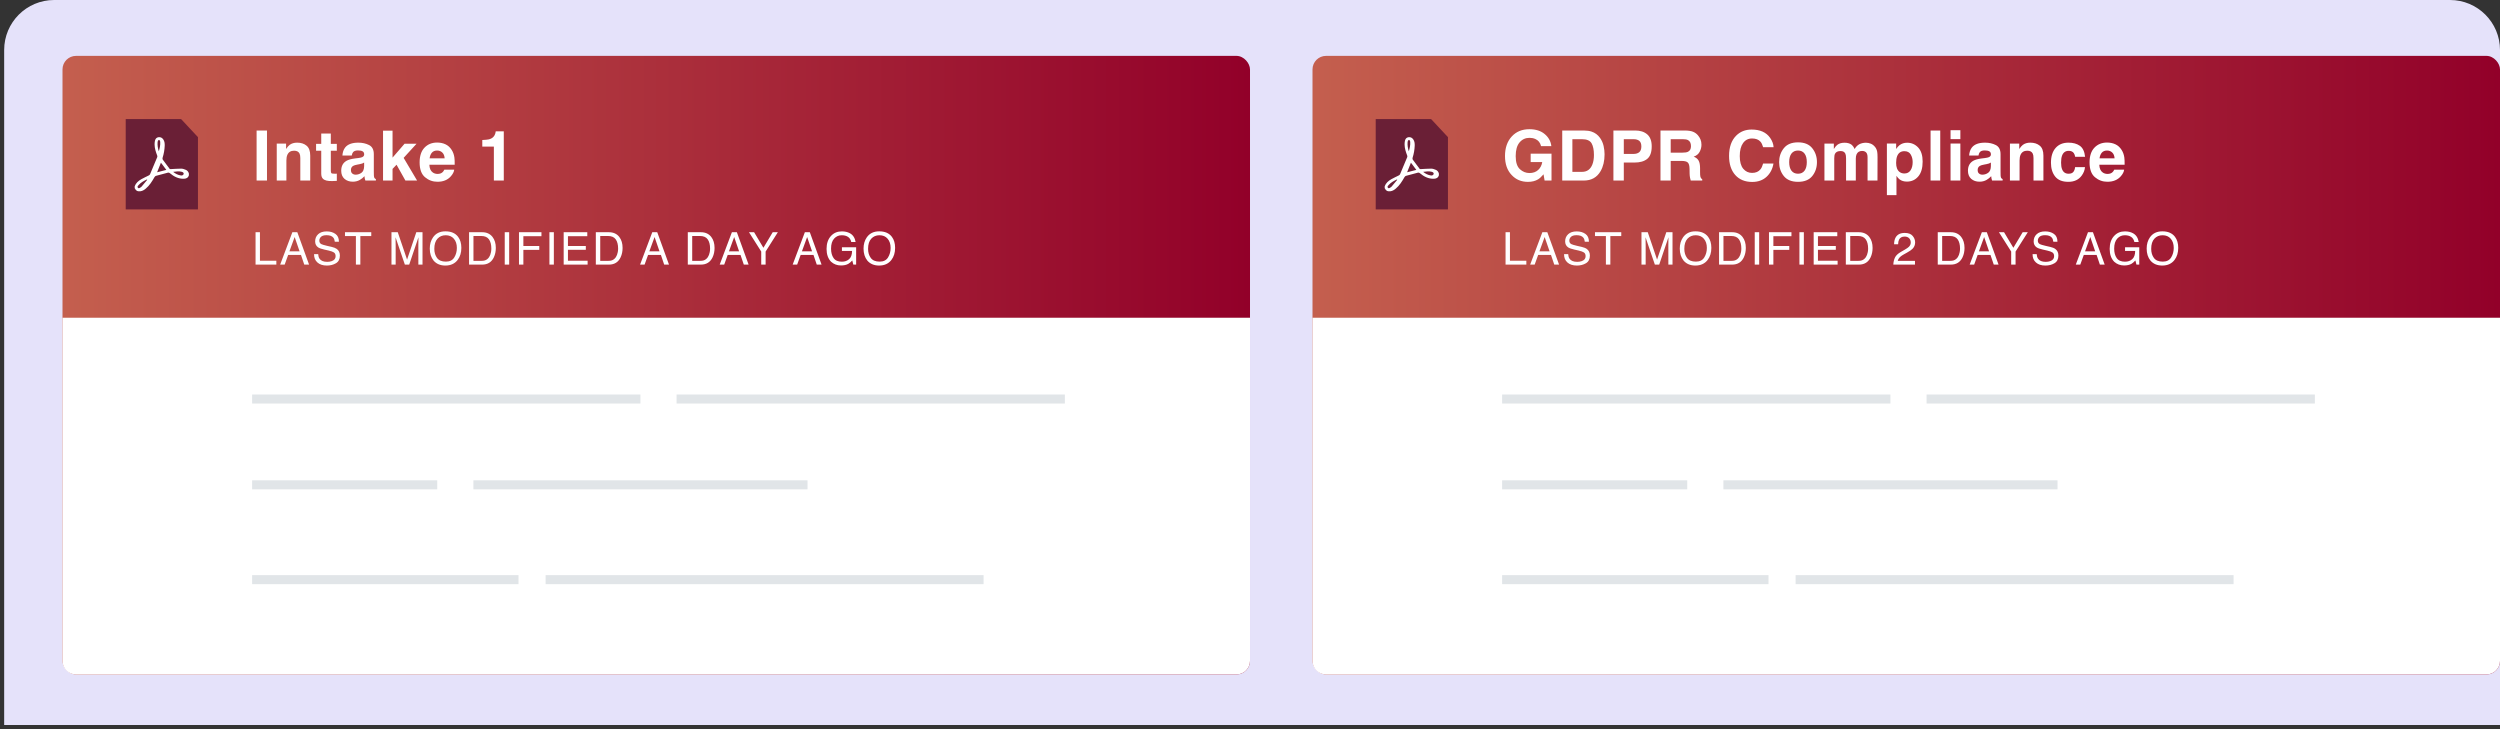 <svg width="600" height="175" viewBox="0 0 600 175" fill="none" xmlns="http://www.w3.org/2000/svg">
<rect x="0" y="0" width="600" height="175" fill="#333333" stroke="none"/>
<path d="M1 12C1 5.373 6.373 0 13 0H588C594.627 0 600 5.373 600 12V174H1V12Z" fill="#E5E2FA"/>
<rect x="15" y="13.41" width="285" height="148.46" rx="3.251" fill="url(#paint0_linear_22938_53997)"/>
<path d="M15 76.262H300V158.62C300 160.415 298.544 161.871 296.749 161.871H18.251C16.456 161.871 15 160.415 15 158.62V76.262Z" fill="white"/>
<rect x="60.508" y="94.684" width="93.194" height="2.167" fill="#E1E5E8"/>
<rect x="162.375" y="94.684" width="93.194" height="2.167" fill="#E1E5E8"/>
<rect x="60.508" y="115.273" width="44.43" height="2.167" fill="#E1E5E8"/>
<rect x="113.617" y="115.273" width="80.19" height="2.167" fill="#E1E5E8"/>
<rect x="60.508" y="138.03" width="63.935" height="2.167" fill="#E1E5E8"/>
<rect x="130.945" y="138.03" width="105.114" height="2.167" fill="#E1E5E8"/>
<path d="M47.51 50.254H30.172V28.581H43.465L47.51 32.916V50.254Z" fill="#6A1F36"/>
<path d="M61.583 31.32H64.077V43.331H61.583V31.32ZM70.583 36.168C69.796 36.168 69.255 36.502 68.962 37.17C68.81 37.523 68.734 37.974 68.734 38.523V43.331H66.419V34.465H68.66V35.761C68.959 35.304 69.242 34.976 69.508 34.775C69.986 34.416 70.591 34.237 71.325 34.237C72.243 34.237 72.993 34.478 73.574 34.962C74.16 35.44 74.454 36.236 74.454 37.349V43.331H72.075V37.928C72.075 37.461 72.012 37.102 71.887 36.852C71.659 36.396 71.224 36.168 70.583 36.168ZM80.838 41.676V43.412L79.738 43.453C78.641 43.491 77.891 43.301 77.489 42.882C77.228 42.616 77.098 42.206 77.098 41.652V36.184H75.859V34.53H77.098V32.053H79.396V34.53H80.838V36.184H79.396V40.878C79.396 41.242 79.442 41.47 79.534 41.562C79.627 41.649 79.909 41.693 80.382 41.693C80.452 41.693 80.526 41.693 80.602 41.693C80.683 41.687 80.762 41.682 80.838 41.676ZM82.83 35.41C83.444 34.628 84.498 34.237 85.992 34.237C86.964 34.237 87.828 34.43 88.583 34.815C89.338 35.201 89.716 35.929 89.716 36.999V41.073C89.716 41.356 89.721 41.698 89.732 42.1C89.748 42.404 89.794 42.611 89.871 42.719C89.947 42.828 90.061 42.918 90.213 42.988V43.331H87.687C87.616 43.151 87.567 42.983 87.54 42.825C87.513 42.668 87.491 42.489 87.475 42.288C87.154 42.635 86.785 42.931 86.367 43.176C85.867 43.464 85.302 43.608 84.672 43.608C83.868 43.608 83.202 43.38 82.675 42.923C82.154 42.461 81.893 41.809 81.893 40.968C81.893 39.876 82.314 39.085 83.156 38.596C83.618 38.33 84.297 38.14 85.193 38.026L85.984 37.928C86.413 37.874 86.72 37.806 86.904 37.724C87.236 37.583 87.402 37.363 87.402 37.064C87.402 36.7 87.274 36.45 87.019 36.315C86.769 36.173 86.399 36.103 85.91 36.103C85.362 36.103 84.973 36.239 84.745 36.51C84.582 36.711 84.474 36.983 84.419 37.325H82.178C82.227 36.548 82.445 35.91 82.83 35.41ZM84.558 41.652C84.775 41.831 85.041 41.921 85.356 41.921C85.856 41.921 86.315 41.774 86.733 41.481C87.157 41.188 87.377 40.652 87.393 39.876V39.012C87.247 39.104 87.097 39.18 86.945 39.24C86.799 39.294 86.595 39.346 86.334 39.395L85.813 39.493C85.324 39.58 84.973 39.685 84.761 39.81C84.403 40.022 84.224 40.351 84.224 40.796C84.224 41.193 84.335 41.478 84.558 41.652ZM100.101 43.331H97.298L95.171 39.533L94.21 40.536V43.331H91.928V31.36H94.21V37.83L97.102 34.489H99.979L96.874 37.887L100.101 43.331ZM109.011 40.723C108.951 41.25 108.677 41.785 108.188 42.328C107.428 43.192 106.363 43.624 104.994 43.624C103.864 43.624 102.867 43.26 102.003 42.532C101.14 41.804 100.708 40.62 100.708 38.979C100.708 37.442 101.096 36.263 101.873 35.443C102.655 34.623 103.668 34.212 104.912 34.212C105.651 34.212 106.317 34.351 106.909 34.628C107.501 34.905 107.99 35.342 108.376 35.94C108.723 36.467 108.949 37.078 109.052 37.773C109.112 38.181 109.136 38.767 109.125 39.533H103.046C103.079 40.424 103.359 41.049 103.886 41.407C104.206 41.63 104.592 41.742 105.043 41.742C105.521 41.742 105.909 41.606 106.208 41.334C106.371 41.188 106.515 40.984 106.64 40.723H109.011ZM106.713 38.001C106.675 37.388 106.488 36.923 106.151 36.608C105.82 36.288 105.407 36.127 104.912 36.127C104.375 36.127 103.956 36.296 103.658 36.633C103.364 36.969 103.18 37.426 103.104 38.001H106.713ZM120.908 43.331H118.528V35.182H115.75V33.601C116.483 33.569 116.996 33.52 117.29 33.455C117.757 33.351 118.137 33.145 118.431 32.835C118.632 32.623 118.784 32.341 118.887 31.988C118.947 31.776 118.977 31.618 118.977 31.515H120.908V43.331Z" fill="white"/>
<path d="M61.333 55.733H62.386V62.58H66.323V63.506H61.333V55.733ZM71.897 60.32L70.717 56.886L69.463 60.32H71.897ZM70.166 55.733H71.357L74.177 63.506H73.024L72.235 61.178H69.161L68.32 63.506H67.24L70.166 55.733ZM76.365 60.998C76.389 61.438 76.493 61.797 76.677 62.072C77.026 62.587 77.642 62.844 78.523 62.844C78.919 62.844 79.278 62.788 79.603 62.675C80.231 62.456 80.545 62.065 80.545 61.5C80.545 61.077 80.412 60.775 80.148 60.595C79.88 60.419 79.46 60.266 78.889 60.135L77.836 59.897C77.148 59.742 76.661 59.571 76.375 59.384C75.881 59.059 75.635 58.574 75.635 57.929C75.635 57.23 75.876 56.657 76.359 56.209C76.843 55.761 77.527 55.537 78.412 55.537C79.227 55.537 79.919 55.734 80.487 56.13C81.058 56.521 81.344 57.149 81.344 58.013H80.354C80.301 57.597 80.189 57.278 80.016 57.056C79.695 56.65 79.15 56.447 78.381 56.447C77.76 56.447 77.314 56.578 77.042 56.839C76.77 57.1 76.635 57.403 76.635 57.749C76.635 58.13 76.793 58.408 77.111 58.585C77.319 58.698 77.79 58.839 78.523 59.008L79.614 59.257C80.139 59.377 80.545 59.541 80.831 59.749C81.324 60.112 81.571 60.639 81.571 61.331C81.571 62.192 81.257 62.807 80.629 63.178C80.005 63.548 79.278 63.733 78.449 63.733C77.483 63.733 76.726 63.486 76.18 62.992C75.633 62.502 75.365 61.837 75.375 60.998H76.365ZM89.103 55.733V56.659H86.484V63.506H85.415V56.659H82.796V55.733H89.103ZM93.954 55.733H95.462L97.695 62.304L99.912 55.733H101.404V63.506H100.404V58.918C100.404 58.759 100.407 58.497 100.415 58.13C100.422 57.763 100.425 57.37 100.425 56.95L98.208 63.506H97.166L94.933 56.95V57.188C94.933 57.378 94.936 57.669 94.943 58.061C94.954 58.449 94.959 58.735 94.959 58.918V63.506H93.954V55.733ZM106.904 55.521C108.276 55.521 109.292 55.962 109.951 56.844C110.466 57.532 110.724 58.412 110.724 59.484C110.724 60.645 110.429 61.61 109.84 62.379C109.149 63.282 108.163 63.733 106.883 63.733C105.687 63.733 104.747 63.338 104.062 62.548C103.452 61.786 103.147 60.823 103.147 59.659C103.147 58.608 103.408 57.708 103.93 56.96C104.6 56.001 105.591 55.521 106.904 55.521ZM107.01 62.791C107.937 62.791 108.607 62.46 109.02 61.797C109.436 61.13 109.645 60.364 109.645 59.5C109.645 58.587 109.405 57.851 108.925 57.294C108.449 56.736 107.796 56.458 106.967 56.458C106.163 56.458 105.507 56.735 104.999 57.288C104.491 57.839 104.237 58.652 104.237 59.728C104.237 60.588 104.454 61.315 104.888 61.908C105.325 62.497 106.032 62.791 107.01 62.791ZM115.509 62.606C115.866 62.606 116.158 62.569 116.388 62.495C116.797 62.357 117.132 62.093 117.393 61.701C117.601 61.387 117.751 60.985 117.843 60.495C117.896 60.202 117.922 59.931 117.922 59.68C117.922 58.717 117.73 57.969 117.345 57.437C116.965 56.904 116.349 56.638 115.499 56.638H113.631V62.606H115.509ZM112.573 55.733H115.721C116.79 55.733 117.619 56.112 118.208 56.87C118.734 57.555 118.996 58.431 118.996 59.5C118.996 60.326 118.841 61.072 118.531 61.738C117.984 62.916 117.044 63.506 115.71 63.506H112.573V55.733ZM121.136 55.733H122.2V63.506H121.136V55.733ZM124.556 55.733H129.948V56.685H125.609V59.045H129.424V59.971H125.609V63.506H124.556V55.733ZM131.86 55.733H132.924V63.506H131.86V55.733ZM135.281 55.733H140.948V56.685H136.307V59.045H140.598V59.945H136.307V62.58H141.027V63.506H135.281V55.733ZM145.934 62.606C146.29 62.606 146.583 62.569 146.813 62.495C147.222 62.357 147.557 62.093 147.818 61.701C148.026 61.387 148.176 60.985 148.268 60.495C148.321 60.202 148.347 59.931 148.347 59.68C148.347 58.717 148.155 57.969 147.77 57.437C147.389 56.904 146.774 56.638 145.924 56.638H144.056V62.606H145.934ZM142.998 55.733H146.146C147.215 55.733 148.044 56.112 148.633 56.87C149.158 57.555 149.421 58.431 149.421 59.5C149.421 60.326 149.266 61.072 148.955 61.738C148.409 62.916 147.469 63.506 146.135 63.506H142.998V55.733ZM158.278 60.32L157.098 56.886L155.844 60.32H158.278ZM156.547 55.733H157.738L160.558 63.506H159.405L158.616 61.178H155.542L154.701 63.506H153.621L156.547 55.733ZM168.007 62.606C168.363 62.606 168.656 62.569 168.886 62.495C169.295 62.357 169.63 62.093 169.891 61.701C170.099 61.387 170.249 60.985 170.341 60.495C170.394 60.202 170.42 59.931 170.42 59.68C170.42 58.717 170.228 57.969 169.843 57.437C169.462 56.904 168.847 56.638 167.997 56.638H166.129V62.606H168.007ZM165.071 55.733H168.219C169.288 55.733 170.117 56.112 170.706 56.87C171.231 57.555 171.494 58.431 171.494 59.5C171.494 60.326 171.339 61.072 171.029 61.738C170.482 62.916 169.542 63.506 168.208 63.506H165.071V55.733ZM177.385 60.32L176.205 56.886L174.951 60.32H177.385ZM175.655 55.733H176.846L179.666 63.506H178.512L177.724 61.178H174.65L173.809 63.506H172.729L175.655 55.733ZM179.758 55.733H180.986L183.219 59.468L185.451 55.733H186.684L183.748 60.373V63.506H182.695V60.373L179.758 55.733ZM194.895 60.32L193.715 56.886L192.461 60.32H194.895ZM193.165 55.733H194.356L197.176 63.506H196.022L195.234 61.178H192.16L191.318 63.506H190.239L193.165 55.733ZM202.035 55.532C202.765 55.532 203.397 55.673 203.93 55.955C204.702 56.361 205.175 57.071 205.348 58.087H204.305C204.178 57.519 203.915 57.107 203.517 56.849C203.118 56.588 202.616 56.458 202.009 56.458C201.289 56.458 200.683 56.727 200.189 57.267C199.698 57.807 199.453 58.611 199.453 59.68C199.453 60.604 199.656 61.357 200.062 61.939C200.467 62.518 201.129 62.807 202.046 62.807C202.748 62.807 203.328 62.604 203.787 62.199C204.249 61.789 204.485 61.13 204.496 60.22H202.062V59.347H205.475V63.506H204.797L204.543 62.506C204.187 62.897 203.871 63.169 203.596 63.32C203.134 63.581 202.547 63.712 201.834 63.712C200.914 63.712 200.122 63.414 199.458 62.818C198.735 62.07 198.374 61.043 198.374 59.738C198.374 58.437 198.727 57.401 199.432 56.632C200.102 55.898 200.97 55.532 202.035 55.532ZM211.006 55.521C212.378 55.521 213.394 55.962 214.054 56.844C214.569 57.532 214.826 58.412 214.826 59.484C214.826 60.645 214.532 61.61 213.943 62.379C213.251 63.282 212.265 63.733 210.985 63.733C209.789 63.733 208.849 63.338 208.165 62.548C207.554 61.786 207.249 60.823 207.249 59.659C207.249 58.608 207.51 57.708 208.032 56.96C208.703 56.001 209.694 55.521 211.006 55.521ZM211.112 62.791C212.04 62.791 212.71 62.46 213.123 61.797C213.539 61.13 213.747 60.364 213.747 59.5C213.747 58.587 213.507 57.851 213.027 57.294C212.551 56.736 211.899 56.458 211.07 56.458C210.265 56.458 209.609 56.735 209.101 57.288C208.593 57.839 208.339 58.652 208.339 59.728C208.339 60.588 208.556 61.315 208.99 61.908C209.428 62.497 210.135 62.791 211.112 62.791Z" fill="white"/>
<g clip-path="url(#clip0_22938_53997)">
<path d="M45.333 42.066C45.15 42.683 44.698 42.888 44.121 42.905C42.806 42.943 41.727 42.367 40.738 41.543C40.623 41.449 40.478 41.408 40.334 41.428C39.359 41.672 38.387 41.932 37.417 42.209C37.271 42.268 37.149 42.379 37.072 42.523C36.489 43.544 35.873 44.533 34.964 45.287C34.602 45.588 34.208 45.828 33.733 45.896C33.036 45.996 32.638 45.791 32.328 45.163V44.688C32.632 43.911 33.217 43.404 33.898 43.016C34.483 42.681 35.109 42.415 35.705 42.105C35.832 42.047 35.938 41.949 36.008 41.824C36.598 40.449 37.176 39.071 37.745 37.688C37.78 37.561 37.77 37.425 37.718 37.304C37.395 36.464 37.117 35.609 37.1 34.694C37.094 34.398 37.121 34.101 37.181 33.811C37.279 33.341 37.532 33.001 38.032 32.928C38.532 32.856 38.92 33.066 39.198 33.477C39.502 33.92 39.546 34.439 39.531 34.957C39.494 35.939 39.324 36.911 39.027 37.843C38.983 37.982 38.982 38.197 39.059 38.304C39.592 39.053 40.147 39.786 40.708 40.517C40.755 40.579 40.892 40.589 40.986 40.585C41.83 40.547 42.673 40.471 43.517 40.473C43.859 40.473 44.212 40.614 44.542 40.738C44.736 40.806 44.911 40.926 45.049 41.086C45.188 41.245 45.285 41.439 45.333 41.649V42.066ZM37.708 41.344L39.921 40.775L38.623 39.045C38.32 39.805 38.02 40.56 37.708 41.344ZM41.551 41.242C42.109 41.692 42.716 42.015 43.417 42.107C43.776 42.155 44.03 41.997 44.078 41.732C44.118 41.502 43.957 41.323 43.585 41.222C42.91 41.041 42.233 41.174 41.551 41.245V41.242ZM35.332 43.16L35.238 43.075C34.54 43.416 33.843 43.771 33.306 44.371C33.145 44.554 32.885 44.749 33.077 45.052C33.2 45.248 33.444 45.198 33.789 44.941C33.855 44.9 33.915 44.851 33.97 44.796C34.425 44.254 34.878 43.71 35.33 43.163L35.332 43.16ZM38.118 36.312C38.332 35.583 38.507 34.848 38.453 34.08C38.438 33.877 38.421 33.627 38.156 33.614C37.89 33.601 37.896 33.858 37.833 34.039C37.828 34.059 37.825 34.078 37.825 34.098C37.753 34.856 37.886 35.588 38.116 36.314L38.118 36.312Z" fill="white"/>
</g>
<rect x="315" y="13.41" width="285" height="148.46" rx="3.251" fill="url(#paint1_linear_22938_53997)"/>
<path d="M315 76.262H600V158.62C600 160.415 598.544 161.871 596.749 161.871H318.251C316.455 161.871 315 160.415 315 158.62V76.262Z" fill="white"/>
<rect x="360.508" y="94.684" width="93.194" height="2.167" fill="#E1E5E8"/>
<rect x="462.375" y="94.684" width="93.194" height="2.167" fill="#E1E5E8"/>
<rect x="360.508" y="115.273" width="44.43" height="2.167" fill="#E1E5E8"/>
<rect x="413.617" y="115.273" width="80.19" height="2.167" fill="#E1E5E8"/>
<rect x="360.508" y="138.03" width="63.935" height="2.167" fill="#E1E5E8"/>
<rect x="430.945" y="138.03" width="105.114" height="2.167" fill="#E1E5E8"/>
<path d="M347.51 50.254H330.172V28.581H343.465L347.51 32.916V50.254Z" fill="#6A1F36"/>
<path d="M369.145 43.037C368.483 43.445 367.668 43.648 366.701 43.648C365.109 43.648 363.805 43.097 362.789 41.994C361.73 40.886 361.2 39.37 361.2 37.447C361.2 35.502 361.736 33.943 362.806 32.77C363.876 31.597 365.291 31.01 367.051 31.01C368.578 31.01 369.803 31.398 370.726 32.175C371.655 32.947 372.187 33.911 372.323 35.068H369.854C369.664 34.248 369.2 33.675 368.461 33.349C368.048 33.169 367.589 33.08 367.084 33.08C366.117 33.08 365.321 33.446 364.696 34.18C364.077 34.908 363.767 36.005 363.767 37.472C363.767 38.949 364.104 39.995 364.778 40.609C365.451 41.223 366.217 41.53 367.076 41.53C367.918 41.53 368.607 41.288 369.145 40.804C369.683 40.316 370.014 39.677 370.139 38.89H367.361V36.885H372.364V43.331H370.702L370.449 41.831C369.966 42.402 369.531 42.804 369.145 43.037ZM380.109 43.331H374.935V31.32H380.109C380.853 31.331 381.472 31.417 381.967 31.58C382.809 31.857 383.491 32.365 384.012 33.104C384.43 33.702 384.716 34.348 384.868 35.044C385.02 35.739 385.096 36.402 385.096 37.032C385.096 38.629 384.775 39.981 384.134 41.09C383.265 42.584 381.923 43.331 380.109 43.331ZM381.975 34.383C381.589 33.732 380.826 33.406 379.685 33.406H377.371V41.245H379.685C380.87 41.245 381.695 40.661 382.162 39.493C382.418 38.852 382.545 38.088 382.545 37.203C382.545 35.981 382.355 35.041 381.975 34.383ZM392.262 39.012H389.712V43.331H387.218V31.32H392.45C393.656 31.32 394.617 31.629 395.334 32.248C396.051 32.868 396.41 33.827 396.41 35.125C396.41 36.543 396.051 37.545 395.334 38.132C394.617 38.718 393.593 39.012 392.262 39.012ZM393.436 36.51C393.762 36.222 393.925 35.766 393.925 35.141C393.925 34.517 393.759 34.071 393.428 33.805C393.102 33.539 392.643 33.406 392.05 33.406H389.712V36.942H392.05C392.643 36.942 393.104 36.798 393.436 36.51ZM403.56 38.621H400.969V43.331H398.516V31.32H404.408C405.25 31.336 405.896 31.439 406.347 31.629C406.803 31.819 407.189 32.099 407.504 32.469C407.765 32.773 407.971 33.11 408.123 33.479C408.275 33.848 408.351 34.269 408.351 34.742C408.351 35.312 408.208 35.875 407.92 36.429C407.632 36.977 407.156 37.366 406.494 37.594C407.048 37.817 407.439 38.135 407.667 38.547C407.901 38.955 408.017 39.58 408.017 40.422V41.228C408.017 41.777 408.039 42.149 408.083 42.345C408.148 42.654 408.3 42.882 408.539 43.029V43.331H405.777C405.7 43.064 405.646 42.85 405.614 42.687C405.548 42.35 405.513 42.005 405.508 41.652L405.491 40.536C405.48 39.77 405.339 39.259 405.068 39.004C404.801 38.748 404.299 38.621 403.56 38.621ZM405.084 36.437C405.584 36.209 405.834 35.758 405.834 35.084C405.834 34.356 405.592 33.867 405.108 33.617C404.837 33.476 404.429 33.406 403.886 33.406H400.969V36.633H403.813C404.378 36.633 404.801 36.567 405.084 36.437ZM423.972 42.434C423.076 43.255 421.929 43.665 420.533 43.665C418.806 43.665 417.448 43.111 416.459 42.002C415.47 40.889 414.976 39.362 414.976 37.423C414.976 35.326 415.538 33.71 416.663 32.575C417.641 31.586 418.885 31.091 420.395 31.091C422.416 31.091 423.893 31.754 424.828 33.08C425.344 33.824 425.621 34.571 425.659 35.321H423.149C422.986 34.745 422.777 34.31 422.521 34.017C422.065 33.495 421.389 33.234 420.492 33.234C419.58 33.234 418.86 33.604 418.333 34.343C417.806 35.076 417.543 36.116 417.543 37.464C417.543 38.811 417.82 39.821 418.374 40.495C418.933 41.163 419.642 41.497 420.501 41.497C421.381 41.497 422.052 41.209 422.513 40.633C422.769 40.324 422.981 39.859 423.149 39.24H425.634C425.417 40.549 424.863 41.614 423.972 42.434ZM434.944 35.573C435.693 36.513 436.068 37.624 436.068 38.906C436.068 40.21 435.693 41.326 434.944 42.255C434.194 43.178 433.056 43.64 431.53 43.64C430.003 43.64 428.865 43.178 428.115 42.255C427.366 41.326 426.991 40.21 426.991 38.906C426.991 37.624 427.366 36.513 428.115 35.573C428.865 34.633 430.003 34.163 431.53 34.163C433.056 34.163 434.194 34.633 434.944 35.573ZM431.521 36.127C430.842 36.127 430.318 36.369 429.949 36.852C429.585 37.331 429.403 38.015 429.403 38.906C429.403 39.797 429.585 40.484 429.949 40.968C430.318 41.451 430.842 41.693 431.521 41.693C432.2 41.693 432.722 41.451 433.086 40.968C433.45 40.484 433.632 39.797 433.632 38.906C433.632 38.015 433.45 37.331 433.086 36.852C432.722 36.369 432.2 36.127 431.521 36.127ZM442.893 36.893C442.697 36.464 442.314 36.249 441.744 36.249C441.081 36.249 440.635 36.464 440.407 36.893C440.282 37.138 440.22 37.502 440.22 37.985V43.331H437.865V34.465H440.122V35.761C440.41 35.299 440.682 34.97 440.937 34.775C441.388 34.427 441.972 34.253 442.689 34.253C443.368 34.253 443.917 34.403 444.335 34.701C444.672 34.978 444.927 35.334 445.101 35.769C445.405 35.247 445.783 34.864 446.233 34.62C446.711 34.375 447.244 34.253 447.831 34.253C448.222 34.253 448.607 34.329 448.988 34.481C449.368 34.633 449.713 34.9 450.022 35.28C450.272 35.59 450.441 35.97 450.528 36.421C450.582 36.719 450.609 37.157 450.609 37.733L450.593 43.331H448.214V37.675C448.214 37.339 448.159 37.062 448.051 36.844C447.844 36.431 447.464 36.225 446.91 36.225C446.269 36.225 445.826 36.491 445.582 37.024C445.457 37.306 445.394 37.646 445.394 38.042V43.331H443.055V38.042C443.055 37.515 443.001 37.132 442.893 36.893ZM460.359 35.402C461.076 36.168 461.434 37.292 461.434 38.776C461.434 40.34 461.081 41.532 460.375 42.353C459.674 43.173 458.77 43.583 457.662 43.583C456.955 43.583 456.369 43.407 455.901 43.053C455.646 42.858 455.396 42.573 455.152 42.198V46.826H452.854V34.449H455.078V35.761C455.328 35.375 455.595 35.071 455.877 34.848C456.393 34.451 457.007 34.253 457.719 34.253C458.756 34.253 459.636 34.636 460.359 35.402ZM459.039 38.89C459.039 38.205 458.881 37.599 458.566 37.072C458.256 36.545 457.751 36.282 457.05 36.282C456.208 36.282 455.63 36.681 455.315 37.48C455.152 37.904 455.07 38.441 455.07 39.093C455.07 40.126 455.345 40.851 455.893 41.269C456.219 41.513 456.605 41.636 457.05 41.636C457.697 41.636 458.189 41.386 458.525 40.886C458.868 40.386 459.039 39.721 459.039 38.89ZM463.337 31.32H465.659V43.331H463.337V31.32ZM470.487 34.449V43.331H468.132V34.449H470.487ZM470.487 31.246V33.389H468.132V31.246H470.487ZM473.245 35.41C473.859 34.628 474.913 34.237 476.407 34.237C477.379 34.237 478.243 34.43 478.998 34.815C479.753 35.201 480.131 35.929 480.131 36.999V41.073C480.131 41.356 480.136 41.698 480.147 42.1C480.163 42.404 480.209 42.611 480.286 42.719C480.362 42.828 480.476 42.918 480.628 42.988V43.331H478.102C478.031 43.151 477.982 42.983 477.955 42.825C477.928 42.668 477.906 42.489 477.89 42.288C477.569 42.635 477.2 42.931 476.782 43.176C476.282 43.464 475.717 43.608 475.087 43.608C474.283 43.608 473.617 43.38 473.09 42.923C472.569 42.461 472.308 41.809 472.308 40.968C472.308 39.876 472.729 39.085 473.571 38.596C474.033 38.33 474.712 38.14 475.608 38.026L476.399 37.928C476.828 37.874 477.135 37.806 477.319 37.724C477.651 37.583 477.817 37.363 477.817 37.064C477.817 36.7 477.689 36.45 477.434 36.315C477.184 36.173 476.814 36.103 476.325 36.103C475.777 36.103 475.388 36.239 475.16 36.51C474.997 36.711 474.888 36.983 474.834 37.325H472.593C472.642 36.548 472.859 35.91 473.245 35.41ZM474.973 41.652C475.19 41.831 475.456 41.921 475.771 41.921C476.271 41.921 476.73 41.774 477.148 41.481C477.572 41.188 477.792 40.652 477.808 39.876V39.012C477.662 39.104 477.512 39.18 477.36 39.24C477.214 39.294 477.01 39.346 476.749 39.395L476.228 39.493C475.739 39.58 475.388 39.685 475.176 39.81C474.818 40.022 474.639 40.351 474.639 40.796C474.639 41.193 474.75 41.478 474.973 41.652ZM486.548 36.168C485.76 36.168 485.219 36.502 484.926 37.17C484.774 37.523 484.698 37.974 484.698 38.523V43.331H482.384V34.465H484.624V35.761C484.923 35.304 485.206 34.976 485.472 34.775C485.95 34.416 486.556 34.237 487.289 34.237C488.207 34.237 488.957 34.478 489.538 34.962C490.125 35.44 490.418 36.236 490.418 37.349V43.331H488.039V37.928C488.039 37.461 487.976 37.102 487.851 36.852C487.623 36.396 487.189 36.168 486.548 36.168ZM500.42 37.635H498.041C497.997 37.303 497.886 37.005 497.707 36.738C497.446 36.38 497.041 36.201 496.493 36.201C495.71 36.201 495.175 36.589 494.887 37.366C494.735 37.779 494.659 38.327 494.659 39.012C494.659 39.664 494.735 40.188 494.887 40.584C495.164 41.323 495.686 41.693 496.452 41.693C496.995 41.693 497.381 41.546 497.609 41.253C497.837 40.959 497.976 40.579 498.025 40.112H500.396C500.341 40.818 500.086 41.486 499.63 42.116C498.902 43.132 497.824 43.64 496.395 43.64C494.966 43.64 493.915 43.217 493.241 42.369C492.568 41.522 492.231 40.422 492.231 39.069C492.231 37.542 492.603 36.355 493.347 35.508C494.092 34.66 495.118 34.237 496.427 34.237C497.541 34.237 498.451 34.487 499.157 34.986C499.869 35.486 500.29 36.369 500.42 37.635ZM509.795 40.723C509.735 41.25 509.461 41.785 508.972 42.328C508.211 43.192 507.147 43.624 505.778 43.624C504.648 43.624 503.651 43.26 502.787 42.532C501.923 41.804 501.492 40.62 501.492 38.979C501.492 37.442 501.88 36.263 502.657 35.443C503.439 34.623 504.452 34.212 505.696 34.212C506.435 34.212 507.101 34.351 507.693 34.628C508.285 34.905 508.774 35.342 509.159 35.94C509.507 36.467 509.733 37.078 509.836 37.773C509.895 38.181 509.92 38.767 509.909 39.533H503.83C503.863 40.424 504.143 41.049 504.67 41.407C504.99 41.63 505.376 41.742 505.827 41.742C506.305 41.742 506.693 41.606 506.992 41.334C507.155 41.188 507.299 40.984 507.424 40.723H509.795ZM507.497 38.001C507.459 37.388 507.272 36.923 506.935 36.608C506.603 36.288 506.191 36.127 505.696 36.127C505.158 36.127 504.74 36.296 504.441 36.633C504.148 36.969 503.963 37.426 503.887 38.001H507.497Z" fill="white"/>
<path d="M361.333 55.733H362.386V62.58H366.323V63.506H361.333V55.733ZM371.897 60.32L370.717 56.886L369.463 60.32H371.897ZM370.166 55.733H371.357L374.177 63.506H373.024L372.235 61.178H369.161L368.32 63.506H367.24L370.166 55.733ZM376.365 60.998C376.389 61.438 376.493 61.797 376.677 62.072C377.026 62.587 377.642 62.844 378.523 62.844C378.919 62.844 379.278 62.788 379.603 62.675C380.231 62.456 380.545 62.065 380.545 61.5C380.545 61.077 380.412 60.775 380.148 60.595C379.88 60.419 379.46 60.266 378.889 60.135L377.836 59.897C377.148 59.742 376.661 59.571 376.375 59.384C375.881 59.059 375.634 58.574 375.634 57.929C375.634 57.23 375.876 56.657 376.359 56.209C376.843 55.761 377.527 55.537 378.412 55.537C379.227 55.537 379.919 55.734 380.487 56.13C381.058 56.521 381.344 57.149 381.344 58.013H380.354C380.301 57.597 380.188 57.278 380.016 57.056C379.695 56.65 379.15 56.447 378.381 56.447C377.76 56.447 377.314 56.578 377.042 56.839C376.77 57.1 376.635 57.403 376.635 57.749C376.635 58.13 376.793 58.408 377.111 58.585C377.319 58.698 377.79 58.839 378.523 59.008L379.613 59.257C380.139 59.377 380.545 59.541 380.83 59.749C381.324 60.112 381.571 60.639 381.571 61.331C381.571 62.192 381.257 62.807 380.629 63.178C380.005 63.548 379.278 63.733 378.449 63.733C377.483 63.733 376.726 63.486 376.179 62.992C375.633 62.502 375.365 61.837 375.375 60.998H376.365ZM389.103 55.733V56.659H386.484V63.506H385.415V56.659H382.796V55.733H389.103ZM393.954 55.733H395.462L397.695 62.304L399.912 55.733H401.404V63.506H400.404V58.918C400.404 58.759 400.407 58.497 400.415 58.13C400.422 57.763 400.425 57.37 400.425 56.95L398.208 63.506H397.166L394.933 56.95V57.188C394.933 57.378 394.936 57.669 394.943 58.061C394.954 58.449 394.959 58.735 394.959 58.918V63.506H393.954V55.733ZM406.904 55.521C408.276 55.521 409.292 55.962 409.951 56.844C410.466 57.532 410.724 58.412 410.724 59.484C410.724 60.645 410.429 61.61 409.84 62.379C409.149 63.282 408.163 63.733 406.883 63.733C405.687 63.733 404.747 63.338 404.062 62.548C403.452 61.786 403.147 60.823 403.147 59.659C403.147 58.608 403.408 57.708 403.93 56.96C404.6 56.001 405.591 55.521 406.904 55.521ZM407.01 62.791C407.937 62.791 408.607 62.46 409.02 61.797C409.436 61.13 409.645 60.364 409.645 59.5C409.645 58.587 409.405 57.851 408.925 57.294C408.449 56.736 407.796 56.458 406.967 56.458C406.163 56.458 405.507 56.735 404.999 57.288C404.491 57.839 404.237 58.652 404.237 59.728C404.237 60.588 404.454 61.315 404.888 61.908C405.325 62.497 406.032 62.791 407.01 62.791ZM415.509 62.606C415.866 62.606 416.158 62.569 416.388 62.495C416.797 62.357 417.132 62.093 417.393 61.701C417.601 61.387 417.751 60.985 417.843 60.495C417.896 60.202 417.922 59.931 417.922 59.68C417.922 58.717 417.73 57.969 417.345 57.437C416.965 56.904 416.349 56.638 415.499 56.638H413.631V62.606H415.509ZM412.573 55.733H415.721C416.79 55.733 417.619 56.112 418.208 56.87C418.734 57.555 418.996 58.431 418.996 59.5C418.996 60.326 418.841 61.072 418.531 61.738C417.984 62.916 417.044 63.506 415.71 63.506H412.573V55.733ZM421.136 55.733H422.2V63.506H421.136V55.733ZM424.556 55.733H429.948V56.685H425.609V59.045H429.424V59.971H425.609V63.506H424.556V55.733ZM431.86 55.733H432.924V63.506H431.86V55.733ZM435.281 55.733H440.948V56.685H436.307V59.045H440.598V59.945H436.307V62.58H441.027V63.506H435.281V55.733ZM445.934 62.606C446.29 62.606 446.583 62.569 446.813 62.495C447.222 62.357 447.557 62.093 447.818 61.701C448.026 61.387 448.176 60.985 448.268 60.495C448.321 60.202 448.347 59.931 448.347 59.68C448.347 58.717 448.155 57.969 447.77 57.437C447.389 56.904 446.774 56.638 445.924 56.638H444.056V62.606H445.934ZM442.998 55.733H446.146C447.215 55.733 448.044 56.112 448.633 56.87C449.158 57.555 449.421 58.431 449.421 59.5C449.421 60.326 449.266 61.072 448.955 61.738C448.409 62.916 447.469 63.506 446.135 63.506H442.998V55.733ZM454.394 63.506C454.429 62.853 454.563 62.285 454.796 61.802C455.032 61.319 455.491 60.879 456.172 60.484L457.188 59.897C457.643 59.632 457.962 59.407 458.145 59.22C458.435 58.927 458.579 58.592 458.579 58.214C458.579 57.773 458.447 57.424 458.182 57.167C457.918 56.906 457.565 56.775 457.124 56.775C456.472 56.775 456.02 57.022 455.77 57.516C455.636 57.781 455.561 58.147 455.547 58.617H454.579C454.59 57.957 454.711 57.419 454.944 57.003C455.357 56.269 456.085 55.902 457.129 55.902C457.997 55.902 458.63 56.137 459.029 56.606C459.431 57.075 459.632 57.597 459.632 58.172C459.632 58.779 459.419 59.297 458.992 59.728C458.745 59.978 458.302 60.282 457.664 60.638L456.939 61.04C456.593 61.23 456.322 61.412 456.124 61.585C455.771 61.892 455.549 62.232 455.457 62.606H459.595V63.506H454.394ZM467.997 62.606C468.353 62.606 468.646 62.569 468.875 62.495C469.284 62.357 469.619 62.093 469.88 61.701C470.088 61.387 470.238 60.985 470.33 60.495C470.383 60.202 470.409 59.931 470.409 59.68C470.409 58.717 470.217 57.969 469.833 57.437C469.452 56.904 468.836 56.638 467.986 56.638H466.118V62.606H467.997ZM465.06 55.733H468.208C469.277 55.733 470.106 56.112 470.695 56.87C471.221 57.555 471.484 58.431 471.484 59.5C471.484 60.326 471.328 61.072 471.018 61.738C470.471 62.916 469.531 63.506 468.198 63.506H465.06V55.733ZM477.375 60.32L476.195 56.886L474.941 60.32H477.375ZM475.645 55.733H476.835L479.655 63.506H478.502L477.713 61.178H474.639L473.798 63.506H472.719L475.645 55.733ZM479.747 55.733H480.975L483.208 59.468L485.441 55.733H486.674L483.737 60.373V63.506H482.684V60.373L479.747 55.733ZM488.808 60.998C488.833 61.438 488.937 61.797 489.12 62.072C489.47 62.587 490.085 62.844 490.967 62.844C491.362 62.844 491.722 62.788 492.046 62.675C492.674 62.456 492.988 62.065 492.988 61.5C492.988 61.077 492.856 60.775 492.591 60.595C492.323 60.419 491.904 60.266 491.332 60.135L490.279 59.897C489.591 59.742 489.105 59.571 488.819 59.384C488.325 59.059 488.078 58.574 488.078 57.929C488.078 57.23 488.32 56.657 488.803 56.209C489.286 55.761 489.971 55.537 490.856 55.537C491.671 55.537 492.362 55.734 492.93 56.13C493.502 56.521 493.787 57.149 493.787 58.013H492.798C492.745 57.597 492.632 57.278 492.459 57.056C492.138 56.65 491.593 56.447 490.824 56.447C490.203 56.447 489.757 56.578 489.485 56.839C489.214 57.1 489.078 57.403 489.078 57.749C489.078 58.13 489.237 58.408 489.554 58.585C489.762 58.698 490.233 58.839 490.967 59.008L492.057 59.257C492.583 59.377 492.988 59.541 493.274 59.749C493.768 60.112 494.015 60.639 494.015 61.331C494.015 62.192 493.701 62.807 493.073 63.178C492.449 63.548 491.722 63.733 490.893 63.733C489.926 63.733 489.17 63.486 488.623 62.992C488.076 62.502 487.808 61.837 487.819 60.998H488.808ZM502.845 60.32L501.665 56.886L500.411 60.32H502.845ZM501.115 55.733H502.305L505.125 63.506H503.972L503.184 61.178H500.109L499.268 63.506H498.189L501.115 55.733ZM509.985 55.532C510.715 55.532 511.347 55.673 511.879 55.955C512.652 56.361 513.124 57.071 513.297 58.087H512.255C512.128 57.519 511.865 57.107 511.466 56.849C511.068 56.588 510.565 56.458 509.958 56.458C509.239 56.458 508.632 56.727 508.138 57.267C507.648 57.807 507.403 58.611 507.403 59.68C507.403 60.604 507.606 61.357 508.011 61.939C508.417 62.518 509.078 62.807 509.995 62.807C510.697 62.807 511.278 62.604 511.736 62.199C512.198 61.789 512.435 61.13 512.445 60.22H510.011V59.347H513.424V63.506H512.747L512.493 62.506C512.137 62.897 511.821 63.169 511.546 63.32C511.084 63.581 510.496 63.712 509.784 63.712C508.863 63.712 508.071 63.414 507.408 62.818C506.685 62.07 506.323 61.043 506.323 59.738C506.323 58.437 506.676 57.401 507.382 56.632C508.052 55.898 508.92 55.532 509.985 55.532ZM518.956 55.521C520.328 55.521 521.344 55.962 522.003 56.844C522.518 57.532 522.776 58.412 522.776 59.484C522.776 60.645 522.481 61.61 521.892 62.379C521.201 63.282 520.215 63.733 518.935 63.733C517.739 63.733 516.799 63.338 516.114 62.548C515.504 61.786 515.199 60.823 515.199 59.659C515.199 58.608 515.46 57.708 515.982 56.96C516.652 56.001 517.643 55.521 518.956 55.521ZM519.062 62.791C519.989 62.791 520.659 62.46 521.072 61.797C521.488 61.13 521.697 60.364 521.697 59.5C521.697 58.587 521.457 57.851 520.977 57.294C520.501 56.736 519.848 56.458 519.019 56.458C518.215 56.458 517.559 56.735 517.051 57.288C516.543 57.839 516.289 58.652 516.289 59.728C516.289 60.588 516.506 61.315 516.94 61.908C517.377 62.497 518.084 62.791 519.062 62.791Z" fill="white"/>
<g clip-path="url(#clip1_22938_53997)">
<path d="M345.333 42.066C345.15 42.683 344.698 42.888 344.121 42.905C342.805 42.943 341.727 42.367 340.738 41.543C340.623 41.449 340.478 41.408 340.334 41.428C339.359 41.672 338.387 41.932 337.417 42.209C337.271 42.268 337.149 42.379 337.072 42.523C336.489 43.544 335.873 44.533 334.964 45.287C334.602 45.588 334.208 45.828 333.734 45.896C333.036 45.996 332.637 45.791 332.328 45.163V44.688C332.632 43.911 333.217 43.404 333.897 43.016C334.483 42.681 335.109 42.415 335.705 42.105C335.832 42.047 335.938 41.949 336.008 41.824C336.598 40.449 337.176 39.071 337.744 37.688C337.78 37.561 337.77 37.425 337.718 37.304C337.395 36.464 337.117 35.609 337.1 34.694C337.094 34.398 337.121 34.101 337.181 33.811C337.278 33.341 337.532 33.001 338.032 32.928C338.532 32.856 338.92 33.066 339.198 33.477C339.502 33.92 339.546 34.439 339.531 34.957C339.494 35.939 339.324 36.911 339.027 37.843C338.983 37.982 338.982 38.197 339.059 38.304C339.592 39.053 340.147 39.786 340.708 40.517C340.755 40.579 340.892 40.589 340.986 40.585C341.83 40.547 342.673 40.471 343.517 40.473C343.86 40.473 344.212 40.614 344.542 40.738C344.736 40.806 344.911 40.926 345.049 41.086C345.188 41.245 345.285 41.439 345.333 41.649V42.066ZM337.708 41.344L339.921 40.775L338.623 39.045C338.32 39.805 338.02 40.56 337.708 41.344ZM341.551 41.242C342.109 41.692 342.716 42.015 343.417 42.107C343.776 42.155 344.03 41.997 344.078 41.732C344.118 41.502 343.957 41.323 343.585 41.222C342.91 41.041 342.233 41.174 341.551 41.245V41.242ZM335.332 43.16L335.238 43.075C334.54 43.416 333.843 43.771 333.306 44.371C333.145 44.554 332.885 44.749 333.077 45.052C333.2 45.248 333.444 45.198 333.789 44.941C333.855 44.9 333.915 44.851 333.97 44.796C334.425 44.254 334.878 43.71 335.33 43.163L335.332 43.16ZM338.118 36.312C338.332 35.583 338.507 34.848 338.453 34.08C338.438 33.877 338.421 33.627 338.156 33.614C337.89 33.601 337.896 33.858 337.833 34.039C337.828 34.059 337.825 34.078 337.825 34.098C337.753 34.856 337.886 35.588 338.116 36.314L338.118 36.312Z" fill="white"/>
</g>
<defs>
<linearGradient id="paint0_linear_22938_53997" x1="15" y1="87.64" x2="300" y2="87.64" gradientUnits="userSpaceOnUse">
<stop stop-color="#C45F4E"/>
<stop offset="1" stop-color="#920029"/>
</linearGradient>
<linearGradient id="paint1_linear_22938_53997" x1="315" y1="87.64" x2="600" y2="87.64" gradientUnits="userSpaceOnUse">
<stop stop-color="#C45F4E"/>
<stop offset="1" stop-color="#920029"/>
</linearGradient>
<clipPath id="clip0_22938_53997">
<rect width="13.004" height="13.004" fill="white" transform="translate(32.336 32.916)"/>
</clipPath>
<clipPath id="clip1_22938_53997">
<rect width="13.004" height="13.004" fill="white" transform="translate(332.336 32.916)"/>
</clipPath>
</defs>
</svg>
